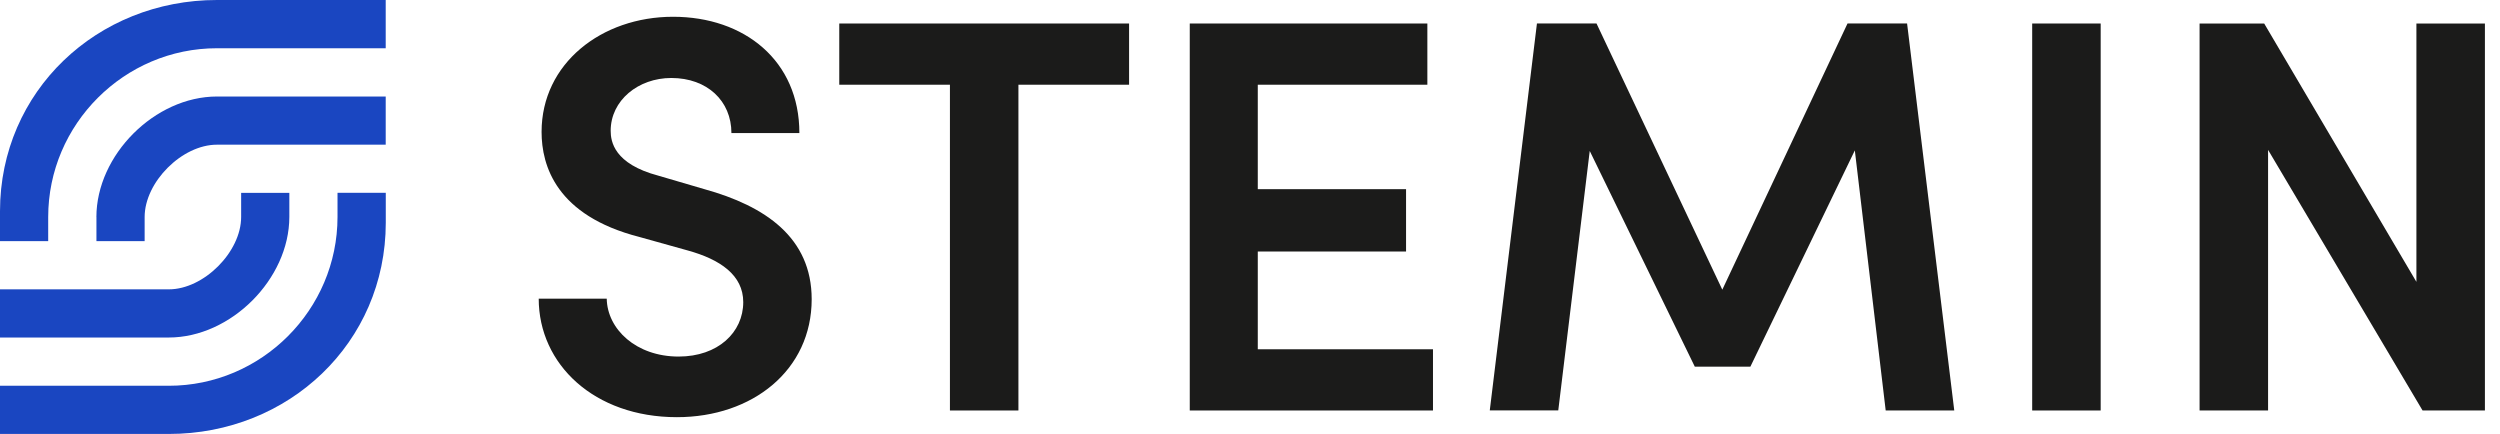 <svg width="144" height="25" viewBox="0 0 144 25" fill="none" xmlns="http://www.w3.org/2000/svg">
<g clip-path="url(#clip0_68_4107)">
<path d="M31.033 17.205H34.948C34.979 18.952 36.63 20.538 39.089 20.538C41.352 20.538 42.811 19.148 42.811 17.401C42.811 15.85 41.483 14.941 39.608 14.425L36.826 13.648C32.038 12.42 31.195 9.541 31.195 7.598C31.195 3.652 34.655 0.966 38.766 0.966C42.876 0.966 46.044 3.491 46.044 7.663H42.13C42.13 5.819 40.74 4.492 38.669 4.492C36.76 4.492 35.175 5.785 35.175 7.532C35.175 8.148 35.367 9.441 37.923 10.119L40.575 10.896C44.07 11.866 46.753 13.679 46.753 17.236C46.753 21.312 43.354 24.029 38.989 24.029C34.232 24.029 31.03 20.988 31.03 17.201L31.033 17.205Z" fill="#1B1B1A"/>
<path d="M65.035 1.354V4.88H58.661V23.644H54.716V4.88H48.342V1.354H65.035Z" fill="#1B1B1A"/>
<path d="M72.444 20.118H82.54V23.644H68.53V1.354H82.216V4.88H72.448V10.896H80.989V14.487H72.448V20.118H72.444Z" fill="#1B1B1A"/>
<path d="M112.562 23.643H108.616L106.838 8.663L100.822 21.119H97.62L91.569 8.694L89.756 23.64H85.811L88.528 1.351H91.958L99.205 16.685L106.418 1.351H109.848L112.565 23.64L112.562 23.643Z" fill="#1B1B1A"/>
<path d="M117.054 23.644V1.354H120.999V23.644H117.054Z" fill="#1B1B1A"/>
<path d="M139.185 1.354H143.131V23.644H139.54L130.641 8.633V23.644H126.696V1.354H130.417L139.185 16.235V1.354Z" fill="#1B1B1A"/>
<path d="M2.776 13.89V12.5C2.776 7.158 7.155 2.776 12.5 2.779H22.217V1.68737e-06H12.503C5.593 -0.003 0.007 5.252 0 12.163V12.218V12.235V12.565V12.479V13.89H2.776Z" fill="#1A46C1"/>
<path d="M5.555 12.5V13.89H8.331V12.5C8.331 10.488 10.484 8.331 12.497 8.334H22.217V5.559H12.497C8.919 5.559 5.555 8.926 5.552 12.503L5.555 12.5Z" fill="#1A46C1"/>
<path d="M19.441 11.11V12.499C19.441 17.841 15.063 22.224 9.717 22.22H0V24.996H9.717C16.628 25 22.214 19.744 22.221 12.833V12.778V12.761V12.431V12.517V11.106H19.445L19.441 11.11Z" fill="#1A46C1"/>
<path d="M16.666 12.5V11.11H13.89V12.5C13.89 14.512 11.736 16.669 9.724 16.666H0V19.441H9.721C13.298 19.441 16.662 16.074 16.666 12.497V12.5Z" fill="#1A46C1"/>
</g>
<defs>
<clipPath id="clip0_68_4107">
<rect width="143.131" height="25" fill="white"/>
</clipPath>
</defs>
</svg>
